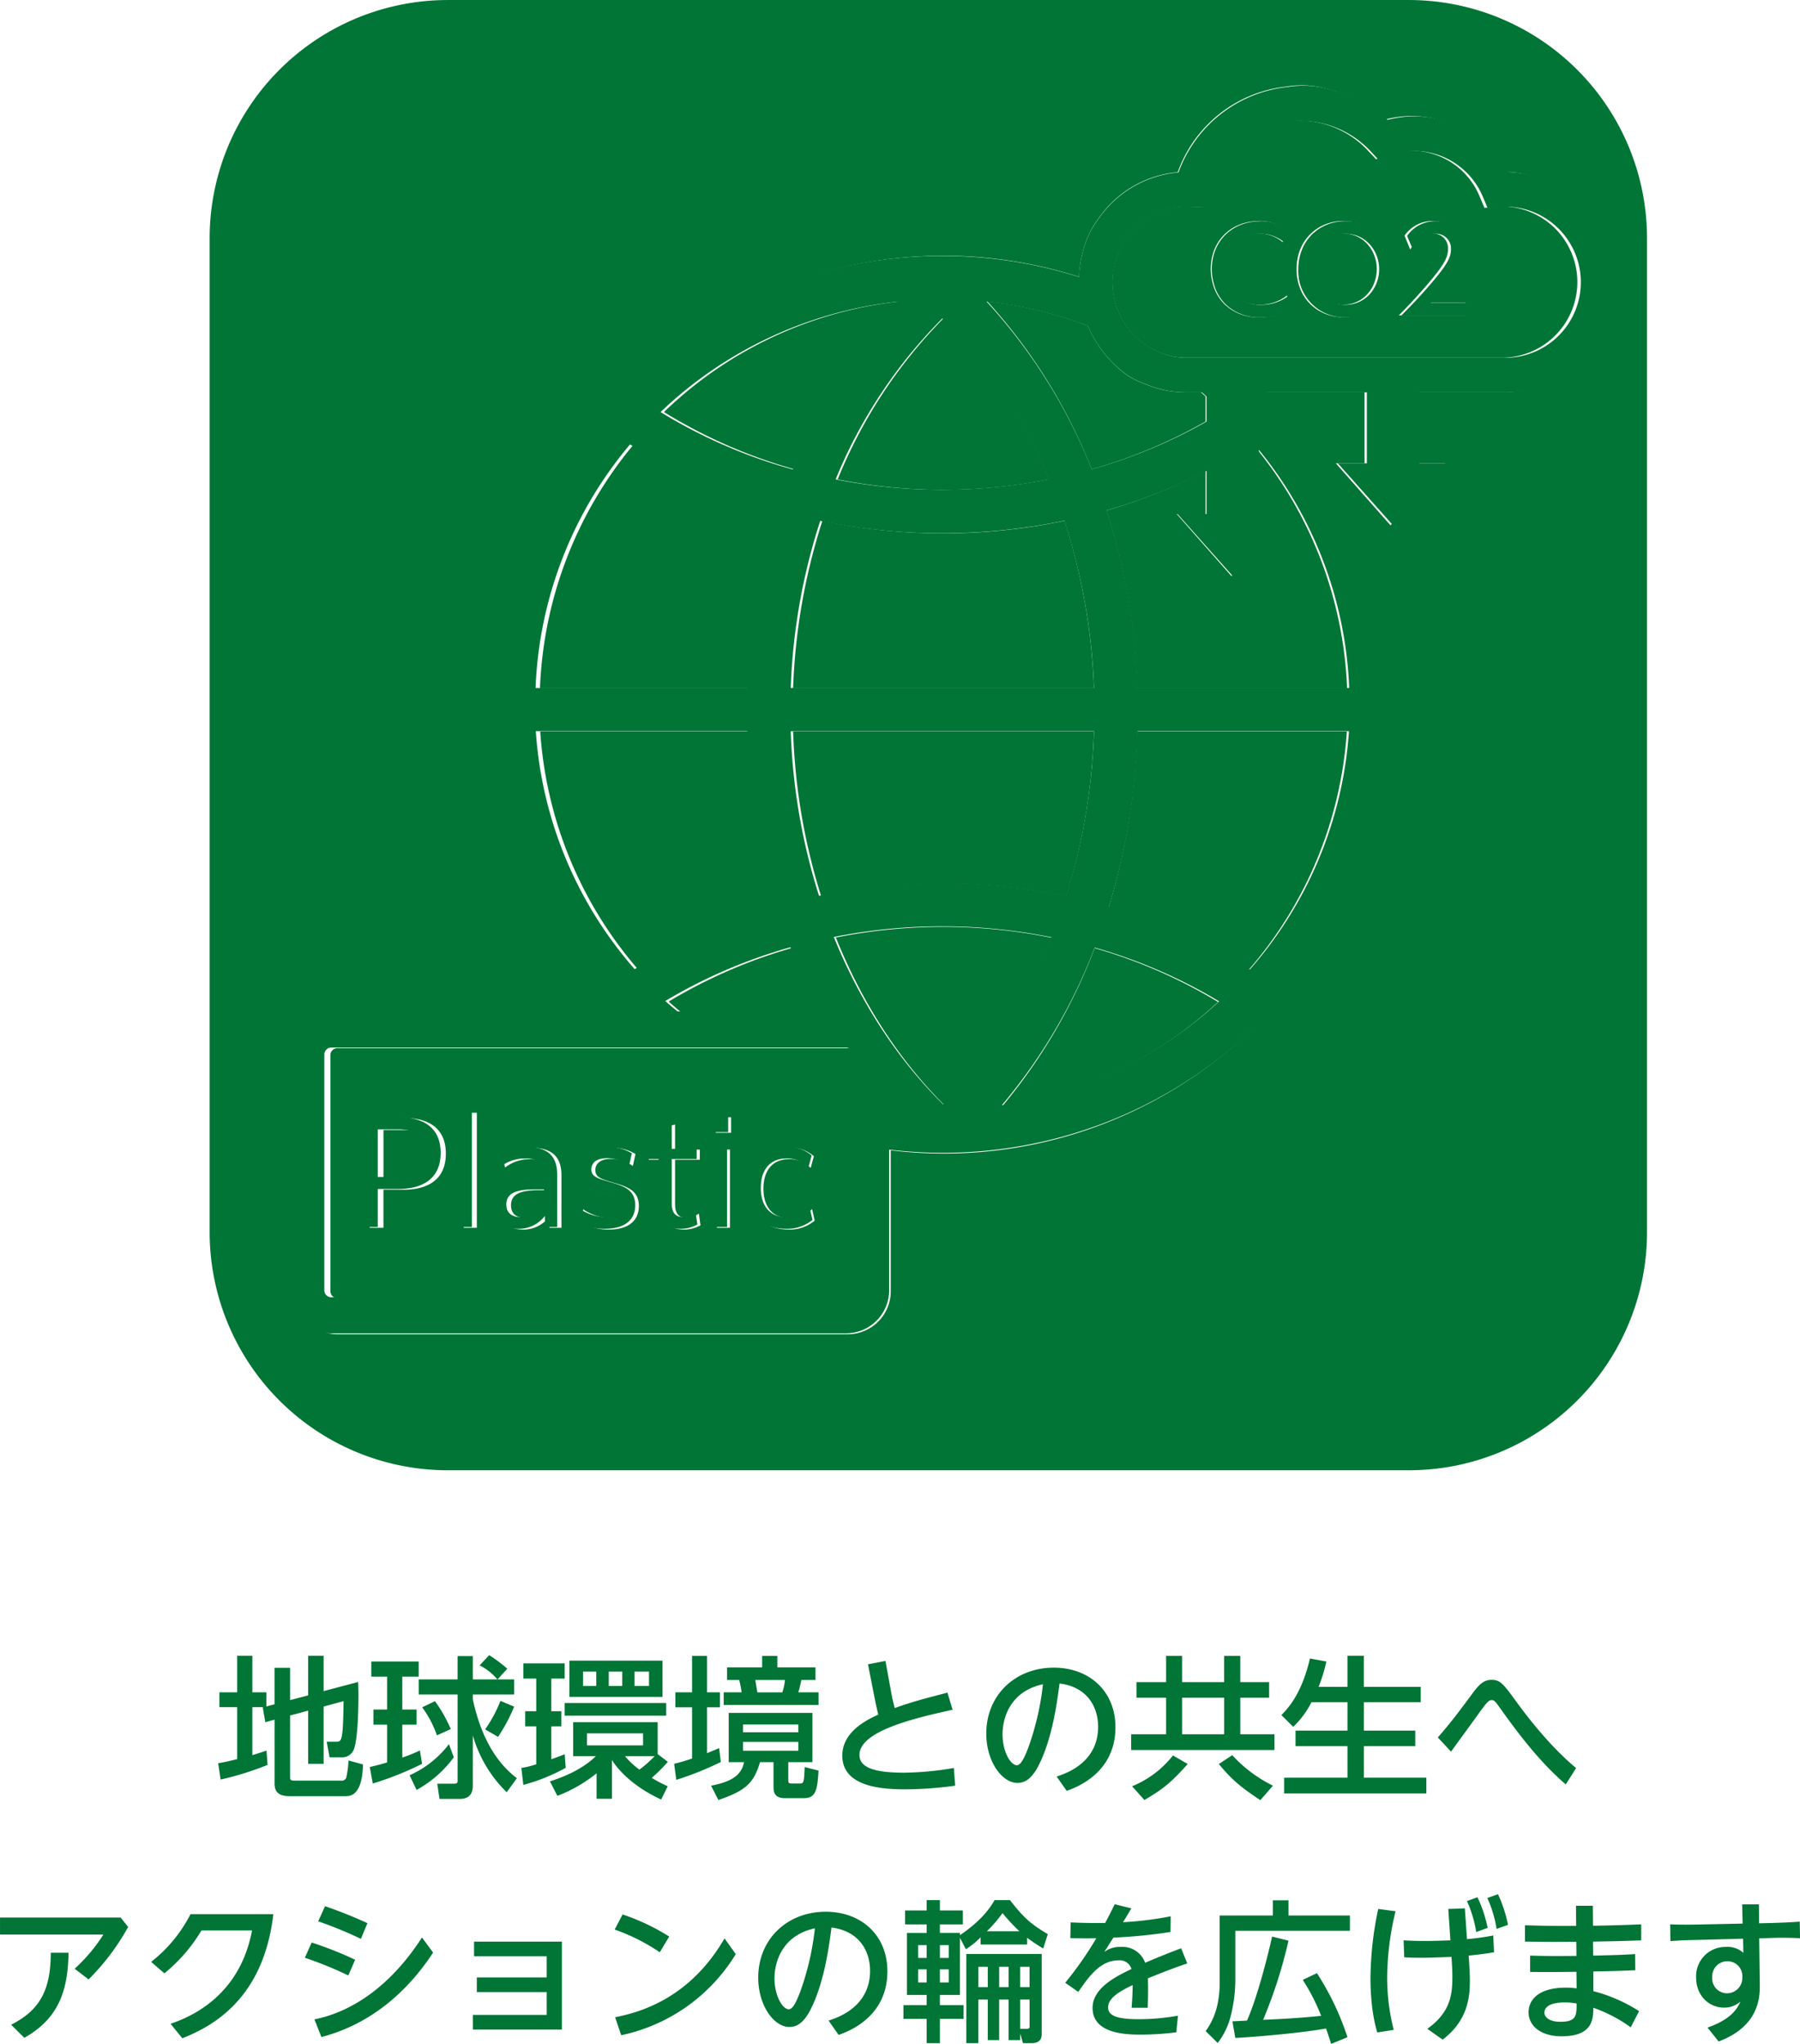 <svg id="icon_co2_2.svg" xmlns="http://www.w3.org/2000/svg" xmlns:xlink="http://www.w3.org/1999/xlink" width="488.625" height="554.875" viewBox="0 0 488.625 554.875">
  <defs>
    <style>
      .cls-1, .cls-2 {
        fill: #007535;
        fill-rule: evenodd;
      }

      .cls-2 {
        filter: url(#filter);
      }
    </style>
    <filter id="filter" x="135.281" y="65.375" width="360.25" height="338.687" filterUnits="userSpaceOnUse">
      <feFlood result="flood" flood-color="#fff"/>
      <feComposite result="composite" operator="in" in2="SourceGraphic"/>
      <feBlend result="blend" in2="SourceGraphic"/>
    </filter>
  </defs>
  <g id="_2_のコピー" data-name="2 のコピー">
    <path id="_2" data-name="2" class="cls-1" d="M128.7,505.527h-3.1v13.037c1.858-.578,2.641-0.826,3.837-1.242l0.291,3.892a83.149,83.149,0,0,1-12.749,3.972l-0.66-4.428c1.322-.248,2.394-0.415,5.159-1.118V505.527h-4.829v-4.016h4.829V491.58h4.122v9.931h3.8v3.85l2.224-.62v-9.892h4.208v8.774l4.909-1.284V491.58h4.207v9.6l9.364-2.483c0.039,1.118.084,1.945,0.084,3.395,0,3.435-.125,12.582-1.363,15.19a3.441,3.441,0,0,1-3.421,1.863h-3.055l-0.782-4.223h2.555c1.487,0,1.9,0,2.023-11.011l-5.405,1.45v15.563h-4.207V506.479l-4.909,1.324v16.888c0,0.785.661,0.785,1.156,0.785h12.664a1.284,1.284,0,0,0,1.523-1.2,30.216,30.216,0,0,0,.536-4.263l3.922,1.075c-0.125,4.47-1.072,8.609-4.578,8.609H135.632c-2.184,0-4-.662-4-3.353V508.92l-2.515.7-0.7-4.017Zm28.773,16.266c1.153-.291,2.184-0.5,4.7-1.241V510.286h-3.712v-4.1h3.712v-8.94h-4.288v-4.1h12.869v4.1H166.3v8.94h3.877v4.1H166.3v8.941a40.584,40.584,0,0,0,4.783-1.945l0.577,3.642a85.291,85.291,0,0,1-13.365,5.338Zm22.808-2.648a30.82,30.82,0,0,1-10.1,8.857l-1.9-3.974a27.7,27.7,0,0,0,10.684-8.444Zm11.841-21.151a15.8,15.8,0,0,0-4.828-3.807l2.6-2.773a40.778,40.778,0,0,1,4.909,3.682l-2.639,2.9h4.493v4.1H185.444v1.281c3.011,14.322,9.649,19.661,11.962,21.442l-2.765,3.808a34.963,34.963,0,0,1-9.2-15.439v13.535c0,1.076-.084,3.724-3.506,3.724h-5.531l-0.616-4.138h4.453c1.073,0,1.073-.29,1.073-0.993v-23.22h-10.56v-4.1h10.56v-6.333h4.127v6.333h6.682Zm-16.955,5.917a38.475,38.475,0,0,1,4.292,7.576l-3.756,1.7a28.863,28.863,0,0,0-4-7.616ZM196.66,505.4a45.035,45.035,0,0,1-4.369,8.195l-3.506-2.028a36.437,36.437,0,0,0,4.163-7.741Zm1.963,16.64a25.192,25.192,0,0,0,4.042-1V510.742h-3.01v-4.1h3.01v-8.857h-3.506v-4.138H210.38v4.138h-3.631v8.857h2.724v4.1h-2.724v8.941c1.938-.7,2.805-1.037,3.631-1.368L210.666,522a50.6,50.6,0,0,1-11.507,4.636Zm37-3.767,2.765,2.11a45.258,45.258,0,0,1-4.373,4.345,38.584,38.584,0,0,0,4.332,2.278l-1.773,3.6c-9.241-4.222-12.873-9.893-13.365-10.722V530.4h-4.167V523.49a39.283,39.283,0,0,1-10.64,6.124l-2.024-3.93c2.681-.869,8.376-2.856,12.458-6.831h-6.146v-9.228h22.933v8.651Zm2.309-13.866v3.436H210.38V504.41h27.551ZM236.944,492.9v9.849H211.657V492.9h25.287Zm-21.575,2.978v3.891h3.591v-3.891h-3.591Zm1.072,16.764v3.269h15.223v-3.269H216.441Zm5.9-16.764v3.891h3.671v-3.891h-3.671Zm4.413,22.971a22.052,22.052,0,0,0,3.917,3.643,34.26,34.26,0,0,0,4.128-3.643h-8.045Zm2.6-22.971v3.891h3.918v-3.891h-3.918ZM240.1,520.924c1.237-.331,2.725-0.7,4.868-1.448V505.568h-4.537v-4.057h4.537v-9.892h4.043v9.892h3.506v4.057h-3.506v12.458c2.02-.826,2.39-0.993,3.3-1.364l0.451,3.764a84.707,84.707,0,0,1-12.087,4.843ZM277.635,507.1v13.37h-6.558v4.262c0,1.366,0,1.531.952,1.531H273.8c0.906,0,1.152,0,1.318-.455,0.165-.412.29-0.7,0.411-4.014l3.756,0.953c-0.29,5.421-.786,7.489-4,7.489H270.13c-3.055,0-3.055-2.028-3.055-3.144v-6.622h-3.667c-1.653,5.421-3.551,7.655-11.306,10.264l-1.979-3.89c5.611-1.036,8.251-2.9,8.952-6.374h-4.168V507.1h22.728Zm-23.179-12.376h9.528v-3.1h4.123v3.1h10.354v3.436h-3.837c-0.04.166-.411,2.071-0.822,3.352h5.485v3.436H253.549v-3.436h4.864a25.85,25.85,0,0,0-.66-3.352h-3.3v-3.436Zm4.329,15.523v2.11H273.8v-2.11H258.785Zm0,4.716v2.4H273.8v-2.4H258.785Zm3.34-16.8c0.331,2.071.416,2.276,0.536,3.352h6.808a14.061,14.061,0,0,0,.7-3.352h-8.046Zm53.564,8.073c-9.487,2.109-25.286,5.626-25.286,12.249,0,2.9,2.725,4.843,12.128,4.843a84.63,84.63,0,0,0,13.489-1.281l0.371,4.8a99.837,99.837,0,0,1-13.611.992c-6.271,0-17.036-.661-17.036-9.146,0-6.581,6.848-9.809,9.777-11.134-0.374-1.449-.7-2.94-0.991-4.43l-1.814-9.228,4.744-.91,1.649,9.062c0.125,0.664.33,1.7,0.866,3.726,4.95-1.781,8.867-2.772,14.312-4.181Zm28.238,18.128c7.383-2.317,11.26-7.038,11.26-13.493,0-5.423-2.97-10.846-10.474-11.756-0.621,4.718-1.818,14.114-5.281,21.441-2.023,4.346-4.042,5.545-6.146,5.545-4.127,0-8.455-5.711-8.455-13.41,0-10.431,7.875-17.88,18.313-17.88,9.609,0,16.747,6.333,16.747,16.182,0,12.5-10.765,16.392-13.24,17.261Zm-14.684-11.509c0,4.969,2.27,8.445,3.878,8.445,1.237,0,2.269-2.65,3.051-4.6a74.955,74.955,0,0,0,4.042-17.383C331.138,501.263,329.243,508.715,329.243,512.851Zm72.37-9.891h-7.835v9.934h9.282v4.263h-38.9v-4.263h9.483V502.96h-8.04v-4.22h8.04v-7.121h4.333v7.121h11.426v-7.121h4.373v7.121h7.835v4.22Zm-22.106,18c-4.043,4.512-6.352,6.665-11.757,9.769l-3.341-3.724a27.213,27.213,0,0,0,11.1-8.363Zm9.9-18H377.979v9.934h11.426V502.96Zm9.818,27.813c-4.993-3.309-7.633-5.378-11.261-9.809l3.628-2.4a37.145,37.145,0,0,0,11.055,8.279ZM413.1,504.2a24.214,24.214,0,0,1-4.949,6.664l-3.216-3.188c1.648-1.656,5.485-5.587,7.754-15.356l4.454,0.828a43.465,43.465,0,0,1-2.105,6.87h7.84V491.58h4.453v8.441h15.429V504.2H427.335v7.7h13.941v4.223H427.335v8.567h16.952v4.263H405.68v-4.263h17.2v-8.567H408.775V511.9h14.107v-7.7H413.1Zm69.032,22.308c-6.928-5.959-12.663-13.494-17.367-20.074-1.648-2.317-1.979-2.814-2.72-2.814-0.867,0-1.443.787-3.095,3.021-1.238,1.74-7.63,10.513-7.961,10.968l-3.587-3.849c3.176-3.6,6.1-7.45,8.948-11.341,1.982-2.649,3.22-4.3,5.655-4.3,2.39,0,3.256,1.2,6.638,5.835,7.96,10.925,13.735,15.934,16.294,18.129ZM89.855,562.64l2.019,2.566A63.051,63.051,0,0,1,81.15,579.444l-3.793-2.9a45.009,45.009,0,0,0,7.795-9.271H57.1V562.64H89.855ZM75.7,572.2c-0.166,10.14-2.555,17.756-12,23.1l-3.586-3.56c8.33-4.179,10.724-10.1,10.765-19.535H75.7Zm27.7,19.288c8.871-2.981,19.221-9.974,22.111-25.33H111.78a44.2,44.2,0,0,1-10.063,11.63l-3.591-3.105A38.914,38.914,0,0,0,108.81,561.73h22.482c-2.64,22.68-16.09,30.3-24.711,33.691Zm48.244-13.121a101.76,101.76,0,0,0-11.8-4.8l1.854-4.14a100.2,100.2,0,0,1,11.8,4.678Zm23.018-6.209c-4.253,6.5-13.656,18.584-30.321,22.929l-1.894-4.8c6.142-1.2,18.394-5.5,29.2-22.227Zm-19.6-3.724a108.48,108.48,0,0,0-11.592-4.76l1.859-4.1a121.471,121.471,0,0,1,11.506,4.6Zm30.381,20.653H205.5v-6.209H186.528v-3.973H205.5v-5.753H185.782V569.18h23.844v23.88H185.452v-3.972Zm50.758-17.011a53.115,53.115,0,0,0-12.248-6.168l2.144-4.1a58.332,58.332,0,0,1,12.664,6Zm20.624,0.5a48.071,48.071,0,0,1-31.1,22.02l-1.653-4.885c6.561-1.282,20.172-4.967,29.7-21.4ZM282.02,590.62c7.383-2.317,11.26-7.038,11.26-13.493,0-5.423-2.97-10.845-10.474-11.756-0.621,4.718-1.817,14.115-5.28,21.441-2.023,4.346-4.043,5.545-6.146,5.545-4.128,0-8.456-5.711-8.456-13.409,0-10.432,7.875-17.88,18.314-17.88,9.609,0,16.746,6.332,16.746,16.181,0,12.5-10.765,16.392-13.24,17.261Zm-14.683-11.508c0,4.968,2.269,8.445,3.877,8.445,1.238,0,2.269-2.65,3.051-4.6a74.972,74.972,0,0,0,4.042-17.384C269.231,567.523,267.337,574.975,267.337,579.112Zm50.344-10.968v15.521h-5.445v2.773h6.436v3.727h-6.436v6.58h-3.587v-6.58h-6.312v-3.727h6.312v-2.773h-5.365V566.82h5.365V564.5h-5.857v-3.767h5.857v-2.814h3.587v2.814h6.231V564.5h-6.231v2.318h5.445v0.62c6.271-4.262,8.334-7.738,9.406-9.519h4.164c3.547,4.512,5.364,6.333,10.273,9.23l-1.237,3.891a47.031,47.031,0,0,1-4.373-2.9v1.822H323.291v-1.945a22.457,22.457,0,0,1-4,3.226Zm-11.342,1.988v3.476h2.31v-3.476h-2.31Zm0,6.579v3.562h2.31v-3.562h-2.31Zm5.9-6.579v3.476h2.394v-3.476h-2.394Zm0,6.579v3.562h2.394v-3.562h-2.394Zm21.78,17.427v1.779H330.88v-11.01h-2.555v11.01H325.23v-11.01h-2.556v11.838h-3.261V572.532h20.459v21.606c0,0.786,0,2.607-2.761,2.607H334.8Zm-11.342-18.13v5.547h2.556v-5.547h-2.556Zm11.137-9.644a51.491,51.491,0,0,1-4.579-4.926,35.147,35.147,0,0,1-4.249,4.926h8.828Zm-5.486,9.644v5.547h2.555v-5.547h-2.555Zm5.691,0v5.547h2.559v-5.547h-2.559ZM336,592.853a0.565,0.565,0,0,0,.58-0.7v-7.243h-2.559v7.946H336Zm28.2-32.7c-0.621,1.076-1.608,2.731-2.269,3.764a91.266,91.266,0,0,0,12.954-1.612l-0.045,4.262a144.66,144.66,0,0,1-15.509,1.533c-0.821,1.281-1.648,2.6-2.474,3.89a7.028,7.028,0,0,1,4.538-1.367,6.522,6.522,0,0,1,6.557,4.305c4.043-1.738,7.219-2.98,9.778-3.931l1.649,4.1c-3.753,1.284-7.054,2.567-10.681,4.056,0.121,2.773,0,6.871-.044,7.987h-4.373c0.165-2.109.25-3.681,0.29-6.164-3.671,1.736-6.683,3.6-6.683,6.042,0,2.317,2.515,3.229,8.376,3.229a61.564,61.564,0,0,0,10.6-.952l-0.456,4.511a78.629,78.629,0,0,1-9.4.62c-3.671,0-13.324,0-13.324-7.243,0-5.257,5.981-8.4,10.56-10.555a3.312,3.312,0,0,0-3.507-2.358c-4.784,0-7.835,4.014-10.931,8.568l-3.546-2.483A97.661,97.661,0,0,0,354.7,568.27c-2.68.039-3.877,0.039-7.053-.043l0.08-4.263c1.652,0.083,4,.166,6.517.166h2.85c1.358-2.566,1.688-3.23,2.595-5.092ZM388.18,562.1h14.437v-4.14h4.248v4.14H423.53v4.14h-31.1V579.4a40.431,40.431,0,0,1-1.156,9.6,19.848,19.848,0,0,1-3.628,7.7l-3.26-3.229c1.237-1.778,3.8-5.5,3.8-13.161V562.1Zm30.276,34.851c-0.7-2.153-.951-2.941-1.4-4.182-5.53,1.036-18.028,2.234-24.626,2.567l-0.786-4.512c0.827-.04,2.6-0.123,3.962-0.206,2.93-6.582,5.941-18.792,6.808-22.806l4.453,1.116a130.274,130.274,0,0,1-6.888,21.482c6.146-.247,10.89-0.578,15.755-1.076a54.948,54.948,0,0,0-4.99-9.768l3.837-1.821a73.8,73.8,0,0,1,8.291,17.384Zm17.472-36.01a77.352,77.352,0,0,0-2.269,17.756,56.791,56.791,0,0,0,1.773,14.444l-4.458.7c-1.853-6.042-1.853-13.286-1.853-14.9a93.586,93.586,0,0,1,2.1-18.625ZM456.1,579.61c0,3.972-.2,10.721-7.384,16.182l-4.163-2.939c6.473-4.593,6.8-9.6,6.8-14.279,0-1.654-.121-3.516-0.246-5.256-1.322.084-5.9,0.25-8.125,0.25-2.1,0-3.385-.043-4.7-0.126l-0.166-4.6c1.568,0.083,3.217.166,5.736,0.166,2.31,0,4.413-.083,6.968-0.166l-0.576-8.524,4.494-.166,0.58,8.359a70.938,70.938,0,0,0,7.134-.993l0.205,4.554c-2.184.372-3.752,0.579-6.887,0.91C455.93,575.14,456.1,577.83,456.1,579.61Zm2.064-22.474a35.888,35.888,0,0,1,2.765,8.318l-3.1,1.117a33.082,33.082,0,0,0-2.515-8.4Zm5.569-.829a37.043,37.043,0,0,1,2.721,8.318l-3.095,1.119a32.439,32.439,0,0,0-2.515-8.4Zm21.18,3.147h4.579l0.044,5.421c6.848-.125,7.59-0.166,13.074-0.373v4.345c-5.775.209-6.476,0.209-13.074,0.333l0.041,3.807c6.391-.166,7.093-0.166,11.385-0.414l0.04,4.388c-4.372.166-5.074,0.206-11.385,0.331v5.339a42.642,42.642,0,0,1,12.417,5.422l-2.269,4.387a39.64,39.64,0,0,0-10.148-5.3c-0.04,3.107-.165,7.742-8.621,7.742-5.691,0-8.952-2.856-8.952-6.5s3.011-6.706,10.148-6.706a19.875,19.875,0,0,1,2.887.206l-0.041-4.511c-6.227.083-6.928,0.083-12.579,0.04v-4.428c4.825,0.126,5.566.126,12.579,0.083l-0.04-3.85c-6.6.043-7.344,0.043-13.941-.04v-4.43c6.022,0.166,6.763.166,13.9,0.166Zm-3.051,26.24c-4.869,0-5.525,1.821-5.525,2.773,0,1.117,1.152,2.484,4.373,2.484,4.369,0,4.369-1.822,4.369-4.969A16.458,16.458,0,0,0,481.858,585.694Zm52.944-4.717c0.044,3.559-.372,11.256-11.177,15.313l-3.011-3.768c6.558-2.317,8.086-5.214,8.952-7.077a6.581,6.581,0,0,1-4.5,1.656c-3.917,0-7.549-3.1-7.549-8.2a7.943,7.943,0,0,1,8.085-8.279,6.32,6.32,0,0,1,4.744,1.615l-0.081-3.85-12.087.333c-3.672.082-4.909,0.122-7.629,0.331l-0.085-4.554c3.05,0.123,5.775.083,7.59,0.043l12.086-.25-0.125-5.214h4.538l0.041,5.132,3.591-.083c0.947-.042,4.659-0.126,7.464-0.371l0.081,4.511c-2.1-.126-5.28-0.166-7.5-0.083l-3.591.122Zm-8.827-6.459a4.087,4.087,0,0,0-4.083,4.347,4.024,4.024,0,0,0,4,4.345,4.16,4.16,0,0,0,4.164-4.387A4.015,4.015,0,0,0,525.975,574.518ZM439.637,441.23H178.558a64.663,64.663,0,0,1-64.552-64.773V106.876A64.664,64.664,0,0,1,178.558,42.1H439.637a64.664,64.664,0,0,1,64.553,64.773V376.457A64.663,64.663,0,0,1,439.637,441.23ZM465.748,88.746A29.128,29.128,0,0,0,440.312,73.6a28.217,28.217,0,0,0-7.2.94,34.478,34.478,0,0,0-14.761-8.016,25.328,25.328,0,0,0-12.169-.909A35.29,35.29,0,0,0,376.8,88.835a29.1,29.1,0,0,0-21.531,12.619,24.094,24.094,0,0,0-4.223,8.929A30.548,30.548,0,0,0,350,117.245a120.609,120.609,0,0,0-36.77-5.725c-66.967,0-121.448,54.667-121.448,121.864a121.619,121.619,0,0,0,33.067,83.453h-76.2A11.68,11.68,0,0,0,137.017,328.5v64.129A11.678,11.678,0,0,0,148.643,404.3H287.272A11.679,11.679,0,0,0,298.9,392.632V354.371a121.453,121.453,0,0,0,14.327.877c66.967,0,121.448-54.668,121.448-121.864a121.64,121.64,0,0,0-34.343-84.795h27.193v19.286h-7.806l14.849,16.841,14.85-16.841h-7.807V148.589h23.509c16.131,0,29.255-13.424,29.255-29.924C494.373,102.379,481.589,89.091,465.748,88.746Zm-113.31,41.833a30.324,30.324,0,0,0,3.724,6.532s4.24,5.99,9.58,8.329,8.666,3.149,13.406,3.149h3.93c0.439,0.365.846,0.764,1.279,1.134v6.8A138.453,138.453,0,0,1,353.428,169.5a147.694,147.694,0,0,0-28.306-45.582A108.347,108.347,0,0,1,352.438,130.579ZM280.009,285.4a166.785,166.785,0,0,1-7.612-44.737h81.661a167.714,167.714,0,0,1-7.52,44.8A161.271,161.271,0,0,0,280.009,285.4Zm0.464,31.433H241.907c-1.1-.948-2.23-1.862-3.291-2.85a138.462,138.462,0,0,1,33.708-14.61A158.337,158.337,0,0,0,280.473,316.837Zm-8.081-87.91a166.96,166.96,0,0,1,7.937-45.415,160.757,160.757,0,0,0,65.746-.038,167.788,167.788,0,0,1,7.976,45.453H272.392Zm40.839-100.436a133.454,133.454,0,0,1,28.7,43.724,147.623,147.623,0,0,1-57.453.04A133.607,133.607,0,0,1,313.231,128.491Zm-11.879-4.576a147.751,147.751,0,0,0-28.378,45.641,138.4,138.4,0,0,1-35.645-15.6A109.245,109.245,0,0,1,301.352,123.915Zm-72.229,38.819a149.843,149.843,0,0,0,39.806,17.983,178.712,178.712,0,0,0-8.239,48.21H203.677A109.8,109.8,0,0,1,229.123,162.734Zm-25.379,77.933h56.937a179.36,179.36,0,0,0,7.772,47.6,149.806,149.806,0,0,0-38.086,17.075A109.751,109.751,0,0,1,203.744,240.667Zm85.382,151.967a1.88,1.88,0,0,1-1.853,1.859H148.641a1.88,1.88,0,0,1-1.853-1.859V328.5a1.88,1.88,0,0,1,1.853-1.86H287.273a1.879,1.879,0,0,1,1.853,1.86v64.131ZM283.993,296.6a148.229,148.229,0,0,1,58.6.072c-6.944,17.465-16.823,33.055-29.126,45.442C301.019,329.726,291.021,314.106,283.993,296.6Zm45.239,45.727a149.269,149.269,0,0,0,25.014-42.849,138.4,138.4,0,0,1,33.5,14.616A109.233,109.233,0,0,1,329.232,342.324ZM396,305.448a149.859,149.859,0,0,0-37.913-17.089,180.446,180.446,0,0,0,7.685-47.692h56.934A109.773,109.773,0,0,1,396,305.448Zm26.773-76.521H365.754a179.7,179.7,0,0,0-8.286-48.264,150.015,150.015,0,0,0,26.889-10.722v11.723H376.55l14.85,16.841,14.849-16.841h-7.807V164.193A109.747,109.747,0,0,1,422.773,228.927Zm42.345-89.73h-85.97a19.621,19.621,0,0,1-10.6-3.125,20.419,20.419,0,0,1-4.741-4.187,20.72,20.72,0,0,1-4.737-13.22,20.966,20.966,0,0,1,.519-4.57,20.653,20.653,0,0,1,4.374-8.825,19.836,19.836,0,0,1,15.18-7.138l4.533,0.2,0.932-3.663A26.27,26.27,0,0,1,403.6,75.565a25.332,25.332,0,0,1,6.129-.762c0.134,0,.266.018,0.4,0.021a25.689,25.689,0,0,1,18.414,8.261l2.073,2.23,2.829-1.056a19.547,19.547,0,0,1,6.865-1.266,20.062,20.062,0,0,1,18.436,12.413l1.311,3.108,3.3-.29c0.582-.051,1.167-0.093,1.761-0.093A20.538,20.538,0,0,1,465.118,139.2ZM157.452,345.607h9.47c7.317,0,11.2,3.407,11.2,9.651,0,7.723-5.808,9.8-11.354,9.8h-5.581V375.4h-3.737V345.607Zm3.737,3.255v12.945H166.7c3.771,0,7.544-1.1,7.544-6.435,0-4.958-3.319-6.51-7.469-6.51h-5.581Zm21.8-4.693h3.546V375.4h-3.546V344.169ZM206.258,375.4l-0.077-2.99a8.77,8.77,0,0,1-7.091,3.482c-4.072,0-6.9-2.348-6.9-6.511,0-4.693,3.621-6.926,11.015-6.926h2.753v-1.024c0-2.987-1.169-4.654-4.942-4.654a10.875,10.875,0,0,0-6.827,2.271l-0.679-3.142a13,13,0,0,1,7.845-2.233c5.961,0,8.149,2.84,8.149,7.458V375.4h-3.244Zm-0.3-6.284v-3.936h-2.489c-5.282,0-7.658,1.174-7.658,4.126,0,2.31,1.507,3.444,4.037,3.444A6.815,6.815,0,0,0,205.956,369.112Zm9.463,1.249a12.989,12.989,0,0,0,7.318,2.385c2.943,0,4.264-1.134,4.264-2.915,0-2-1.51-2.535-4.754-3.481-3.847-1.1-7.018-2.2-7.018-6.284,0-3.974,2.906-6.4,7.81-6.4a12.175,12.175,0,0,1,6.563,1.7l-0.715,3.255a10.574,10.574,0,0,0-5.961-1.93c-2.905,0-4.224,1.326-4.224,3.067,0,2.08,1.961,2.5,5.092,3.443,4.037,1.137,6.715,2.309,6.715,6.284,0,4.314-3.208,6.4-8.186,6.4a13.368,13.368,0,0,1-7.621-2.2Zm27.306,5.527c-3.358,0-5.923-1.779-5.923-6.434v-12.53h-3.621v-2.763H236.8v-5.792l3.547-1.021v6.813h6.715v2.763h-6.715V368.96c0,2.5.944,3.749,3.093,3.749a6.124,6.124,0,0,0,3.358-1.174l0.451,3.18A9.093,9.093,0,0,1,242.725,375.888ZM251.4,345.38h4.15v4.24H251.4v-4.24Zm0.3,8.781h3.546V375.4H251.7V354.161Zm19.424,21.727c-6.336,0-10.449-4.089-10.449-11.014,0-7.079,4.226-11.205,10.6-11.205a9.484,9.484,0,0,1,6.753,2.31l-0.868,3.178a8,8,0,0,0-5.885-2.384c-4.413,0-6.94,3.027-6.94,7.988,0,5,2.527,8.023,7.091,8.023a8.571,8.571,0,0,0,6.113-2.461l0.715,3.142A10.627,10.627,0,0,1,271.123,375.888Zm125.1-270.042a10.446,10.446,0,0,1,2.584-.343,10,10,0,0,1,4.191.886,8.908,8.908,0,0,1,2.283,1.457l1.208-3.453a14.07,14.07,0,0,0-1.77-1.016,13.259,13.259,0,0,0-5.881-1.3c-0.11,0-.211.026-0.32,0.027-7.065.152-12.75,5.133-12.75,13.089a14.94,14.94,0,0,0,.58,4,12.111,12.111,0,0,0,3.214,5.547,12.989,12.989,0,0,0,9.338,3.478,15.826,15.826,0,0,0,7.589-1.838v-4.088a11.66,11.66,0,0,1-7.372,2.5,9.347,9.347,0,0,1-7.188-2.848,9.9,9.9,0,0,1-2.458-6.555c0-.076-0.018-0.151-0.018-0.228C389.457,110.778,391.867,106.944,396.227,105.846Zm25.538-3.765c-6.968,0-12.7,5.163-12.7,13.053-0.032,7.921,5.76,13.085,12.7,13.085,7.062,0,12.73-5.261,12.73-13.085C434.5,107.339,428.827,102.081,421.765,102.081Zm0,22.715c-5.482,0-9.044-4.656-9.044-9.662,0-4.975,3.562-9.631,9.075-9.631s9.044,4.721,9.044,9.631C430.84,120.077,427.31,124.8,421.765,124.8Zm32.093-15.207c0-5.449-4.274-7.508-7.775-7.508a9.239,9.239,0,0,0-7.712,3.992l1.549,3.769c0.589-1.013,2.415-4.339,6.07-4.339a3.97,3.97,0,0,1,4.182,4.181c0,2.123-.9,3.993-4.646,8.491-3.159,3.8-6.009,6.781-8.7,9.536h18.088V124.29H444.752C452.4,115.925,453.858,113.169,453.858,109.589Z" transform="translate(-57.094 -42.094)"/>
    <path id="_2-2" data-name="2" class="cls-2" d="M466.669,88.817a29.407,29.407,0,0,0-25.642-15.129,28.6,28.6,0,0,0-7.259.939,34.861,34.861,0,0,0-14.88-8.01,25.769,25.769,0,0,0-12.268-.907A35.516,35.516,0,0,0,377,88.906a29.385,29.385,0,0,0-21.706,12.6,24.021,24.021,0,0,0-4.258,8.922,30.339,30.339,0,0,0-1.057,6.854,122.609,122.609,0,0,0-37.067-5.718c-67.51,0-122.432,54.613-122.432,121.742a120.911,120.911,0,0,0,33.335,83.37H147a11.721,11.721,0,0,0-11.72,11.654V392.4A11.721,11.721,0,0,0,147,404.054H286.748A11.72,11.72,0,0,0,298.467,392.4V354.178a123.859,123.859,0,0,0,14.444.875c67.509,0,122.43-54.614,122.43-121.743a120.949,120.949,0,0,0-34.62-84.71h27.414v19.266h-7.87l14.969,16.825,14.971-16.825h-7.87V148.6h23.7A29.9,29.9,0,0,0,466.669,88.817ZM352.442,130.608a30.261,30.261,0,0,0,3.752,6.526s4.275,5.984,9.659,8.319,8.735,3.147,13.514,3.147h3.962c0.442,0.365.854,0.762,1.29,1.133v6.795a140.31,140.31,0,0,1-31.18,12.964A147.344,147.344,0,0,0,324.9,123.955,110.053,110.053,0,0,1,352.442,130.608Zm-73.016,154.67a165.206,165.206,0,0,1-7.675-44.691h82.323a166.209,166.209,0,0,1-7.58,44.756A163.983,163.983,0,0,0,279.426,285.278Zm0.467,31.4H241.015c-1.109-.948-2.249-1.858-3.319-2.848a140.315,140.315,0,0,1,33.982-14.594A157.535,157.535,0,0,0,279.893,316.68Zm-8.145-87.822a165.383,165.383,0,0,1,8-45.368,163.535,163.535,0,0,0,66.279-.04,166.29,166.29,0,0,1,8.04,45.408H271.748Zm41.169-100.336A133.234,133.234,0,0,1,341.851,172.2a150.209,150.209,0,0,1-57.918.04A133.356,133.356,0,0,1,312.917,128.522Zm-11.976-4.57a147.374,147.374,0,0,0-28.607,45.593A140.075,140.075,0,0,1,236.4,153.958,110.531,110.531,0,0,1,300.941,123.952Zm-72.814,38.779A151.733,151.733,0,0,0,268.256,180.7a177.117,177.117,0,0,0-8.306,48.163H202.475A109.137,109.137,0,0,1,228.127,162.731Zm-25.585,77.856h57.4a177.7,177.7,0,0,0,7.835,47.553,151.692,151.692,0,0,0-38.4,17.057A109.139,109.139,0,0,1,202.542,240.587ZM288.616,392.4a1.886,1.886,0,0,1-1.868,1.857H147a1.886,1.886,0,0,1-1.869-1.857V328.334A1.886,1.886,0,0,1,147,326.476H286.748a1.886,1.886,0,0,1,1.868,1.858V392.4Zm-5.175-95.94a150.668,150.668,0,0,1,59.077.072c-7,17.448-16.959,33.022-29.362,45.4C300.606,329.555,290.527,313.951,283.441,296.461Zm45.606,45.681a148.822,148.822,0,0,0,25.217-42.806,140.246,140.246,0,0,1,33.772,14.6A110.527,110.527,0,0,1,329.047,342.142ZM396.355,305.3a151.651,151.651,0,0,0-38.219-17.074,178.8,178.8,0,0,0,7.747-47.643h57.4A109.144,109.144,0,0,1,396.355,305.3Zm26.99-76.446H365.864a177.978,177.978,0,0,0-8.353-48.216,152,152,0,0,0,27.108-10.71v11.709h-7.87l14.97,16.826,14.97-16.826h-7.871V164.189A109.04,109.04,0,0,1,423.345,228.858Zm42.688-89.641H379.367a19.9,19.9,0,0,1-10.68-3.122,20.512,20.512,0,0,1-9.555-17.39,20.81,20.81,0,0,1,4.932-13.38,20.066,20.066,0,0,1,15.3-7.131l4.571,0.2,0.938-3.658A26.367,26.367,0,0,1,404.019,75.65a25.721,25.721,0,0,1,6.178-.762c0.136,0,.268.02,0.4,0.021a26.044,26.044,0,0,1,18.563,8.252l2.089,2.228,2.852-1.056a19.914,19.914,0,0,1,6.921-1.263,20.225,20.225,0,0,1,18.585,12.4l1.321,3.107,3.325-.29c0.587-.051,1.176-0.093,1.775-0.093A20.514,20.514,0,0,1,466.033,139.217ZM155.876,345.422h9.546c7.377,0,11.293,3.4,11.293,9.642,0,7.714-5.855,9.793-11.445,9.793h-5.627v10.324h-3.767V345.422Zm3.767,3.252v12.933H165.2c3.8,0,7.6-1.1,7.6-6.43,0-4.954-3.346-6.5-7.529-6.5h-5.627Zm21.972-4.688h3.576v31.195h-3.576V343.986Zm23.463,31.195L205,372.193a8.871,8.871,0,0,1-7.149,3.479c-4.106,0-6.958-2.345-6.958-6.505,0-4.688,3.651-6.918,11.1-6.918h2.775v-1.023c0-2.985-1.179-4.65-4.981-4.65a11.034,11.034,0,0,0-6.884,2.269l-0.684-3.139a13.184,13.184,0,0,1,7.909-2.23c6.009,0,8.216,2.835,8.216,7.45v14.255h-3.271Zm-0.305-6.279v-3.93h-2.509c-5.324,0-7.72,1.171-7.72,4.12,0,2.308,1.52,3.441,4.069,3.441A6.88,6.88,0,0,0,204.773,368.9Zm9.54,1.249a13.167,13.167,0,0,0,7.376,2.382c2.968,0,4.3-1.133,4.3-2.911,0-2-1.522-2.533-4.793-3.479-3.878-1.1-7.073-2.193-7.073-6.276,0-3.971,2.929-6.391,7.872-6.391a12.349,12.349,0,0,1,6.616,1.7l-0.721,3.252a10.715,10.715,0,0,0-6.009-1.928c-2.927,0-4.258,1.325-4.258,3.063,0,2.079,1.977,2.5,5.133,3.44,4.07,1.136,6.77,2.307,6.77,6.277,0,4.311-3.234,6.391-8.252,6.391a13.573,13.573,0,0,1-7.684-2.193Zm27.527,5.521c-3.385,0-5.971-1.778-5.971-6.428V356.728h-3.651v-2.762h3.651V348.18l3.575-1.019v6.805h6.77v2.762h-6.77v12.024c0,2.5.951,3.744,3.119,3.744a6.207,6.207,0,0,0,3.385-1.172L246.4,374.5A9.241,9.241,0,0,1,241.84,375.672Zm8.741-30.477h4.183v4.235h-4.183V345.2Zm0.305,8.771h3.575v21.215h-3.575V353.966Zm19.581,21.706c-6.386,0-10.533-4.085-10.533-11,0-7.072,4.26-11.193,10.686-11.193a9.622,9.622,0,0,1,6.808,2.306l-0.876,3.176a8.1,8.1,0,0,0-5.932-2.382c-4.449,0-7,3.024-7,7.979,0,4.992,2.548,8.016,7.149,8.016a8.676,8.676,0,0,0,6.162-2.458l0.721,3.139A10.776,10.776,0,0,1,270.467,375.672ZM396.584,105.9a10.613,10.613,0,0,1,2.606-.343,10.148,10.148,0,0,1,4.224.885,8.94,8.94,0,0,1,2.3,1.457l1.219-3.451a14.358,14.358,0,0,0-1.785-1.016,13.483,13.483,0,0,0-5.928-1.3c-0.111,0-.213.026-0.323,0.029-7.123.151-12.853,5.127-12.853,13.076a14.831,14.831,0,0,0,.584,3.992,12.087,12.087,0,0,0,3.241,5.542,13.157,13.157,0,0,0,9.413,3.475,16.072,16.072,0,0,0,7.651-1.836V122.33a11.824,11.824,0,0,1-7.432,2.5,9.467,9.467,0,0,1-7.247-2.846,9.837,9.837,0,0,1-2.478-6.547c0-.077-0.017-0.152-0.017-0.229C389.76,110.826,392.189,107,396.584,105.9Zm25.745-3.763c-7.024,0-12.8,5.159-12.8,13.042a12.543,12.543,0,0,0,12.8,13.072c7.12,0,12.833-5.256,12.833-13.072A12.562,12.562,0,0,0,422.329,102.137Zm0,22.694c-5.526,0-9.117-4.653-9.117-9.652,0-4.971,3.591-9.622,9.149-9.622s9.117,4.716,9.117,9.622C431.478,120.115,427.919,124.831,422.329,124.831Zm32.353-15.193c0-5.442-4.308-7.5-7.838-7.5a9.339,9.339,0,0,0-7.774,3.988l1.561,3.768c0.594-1.014,2.435-4.336,6.12-4.336a3.985,3.985,0,0,1,4.215,4.178c0,2.119-.905,3.988-4.683,8.481-3.185,3.8-6.058,6.775-8.774,9.527h18.235v-3.417H445.5C453.214,115.97,454.682,113.215,454.682,109.638Z" transform="translate(-57.094 -42.094)"/>
  </g>
</svg>